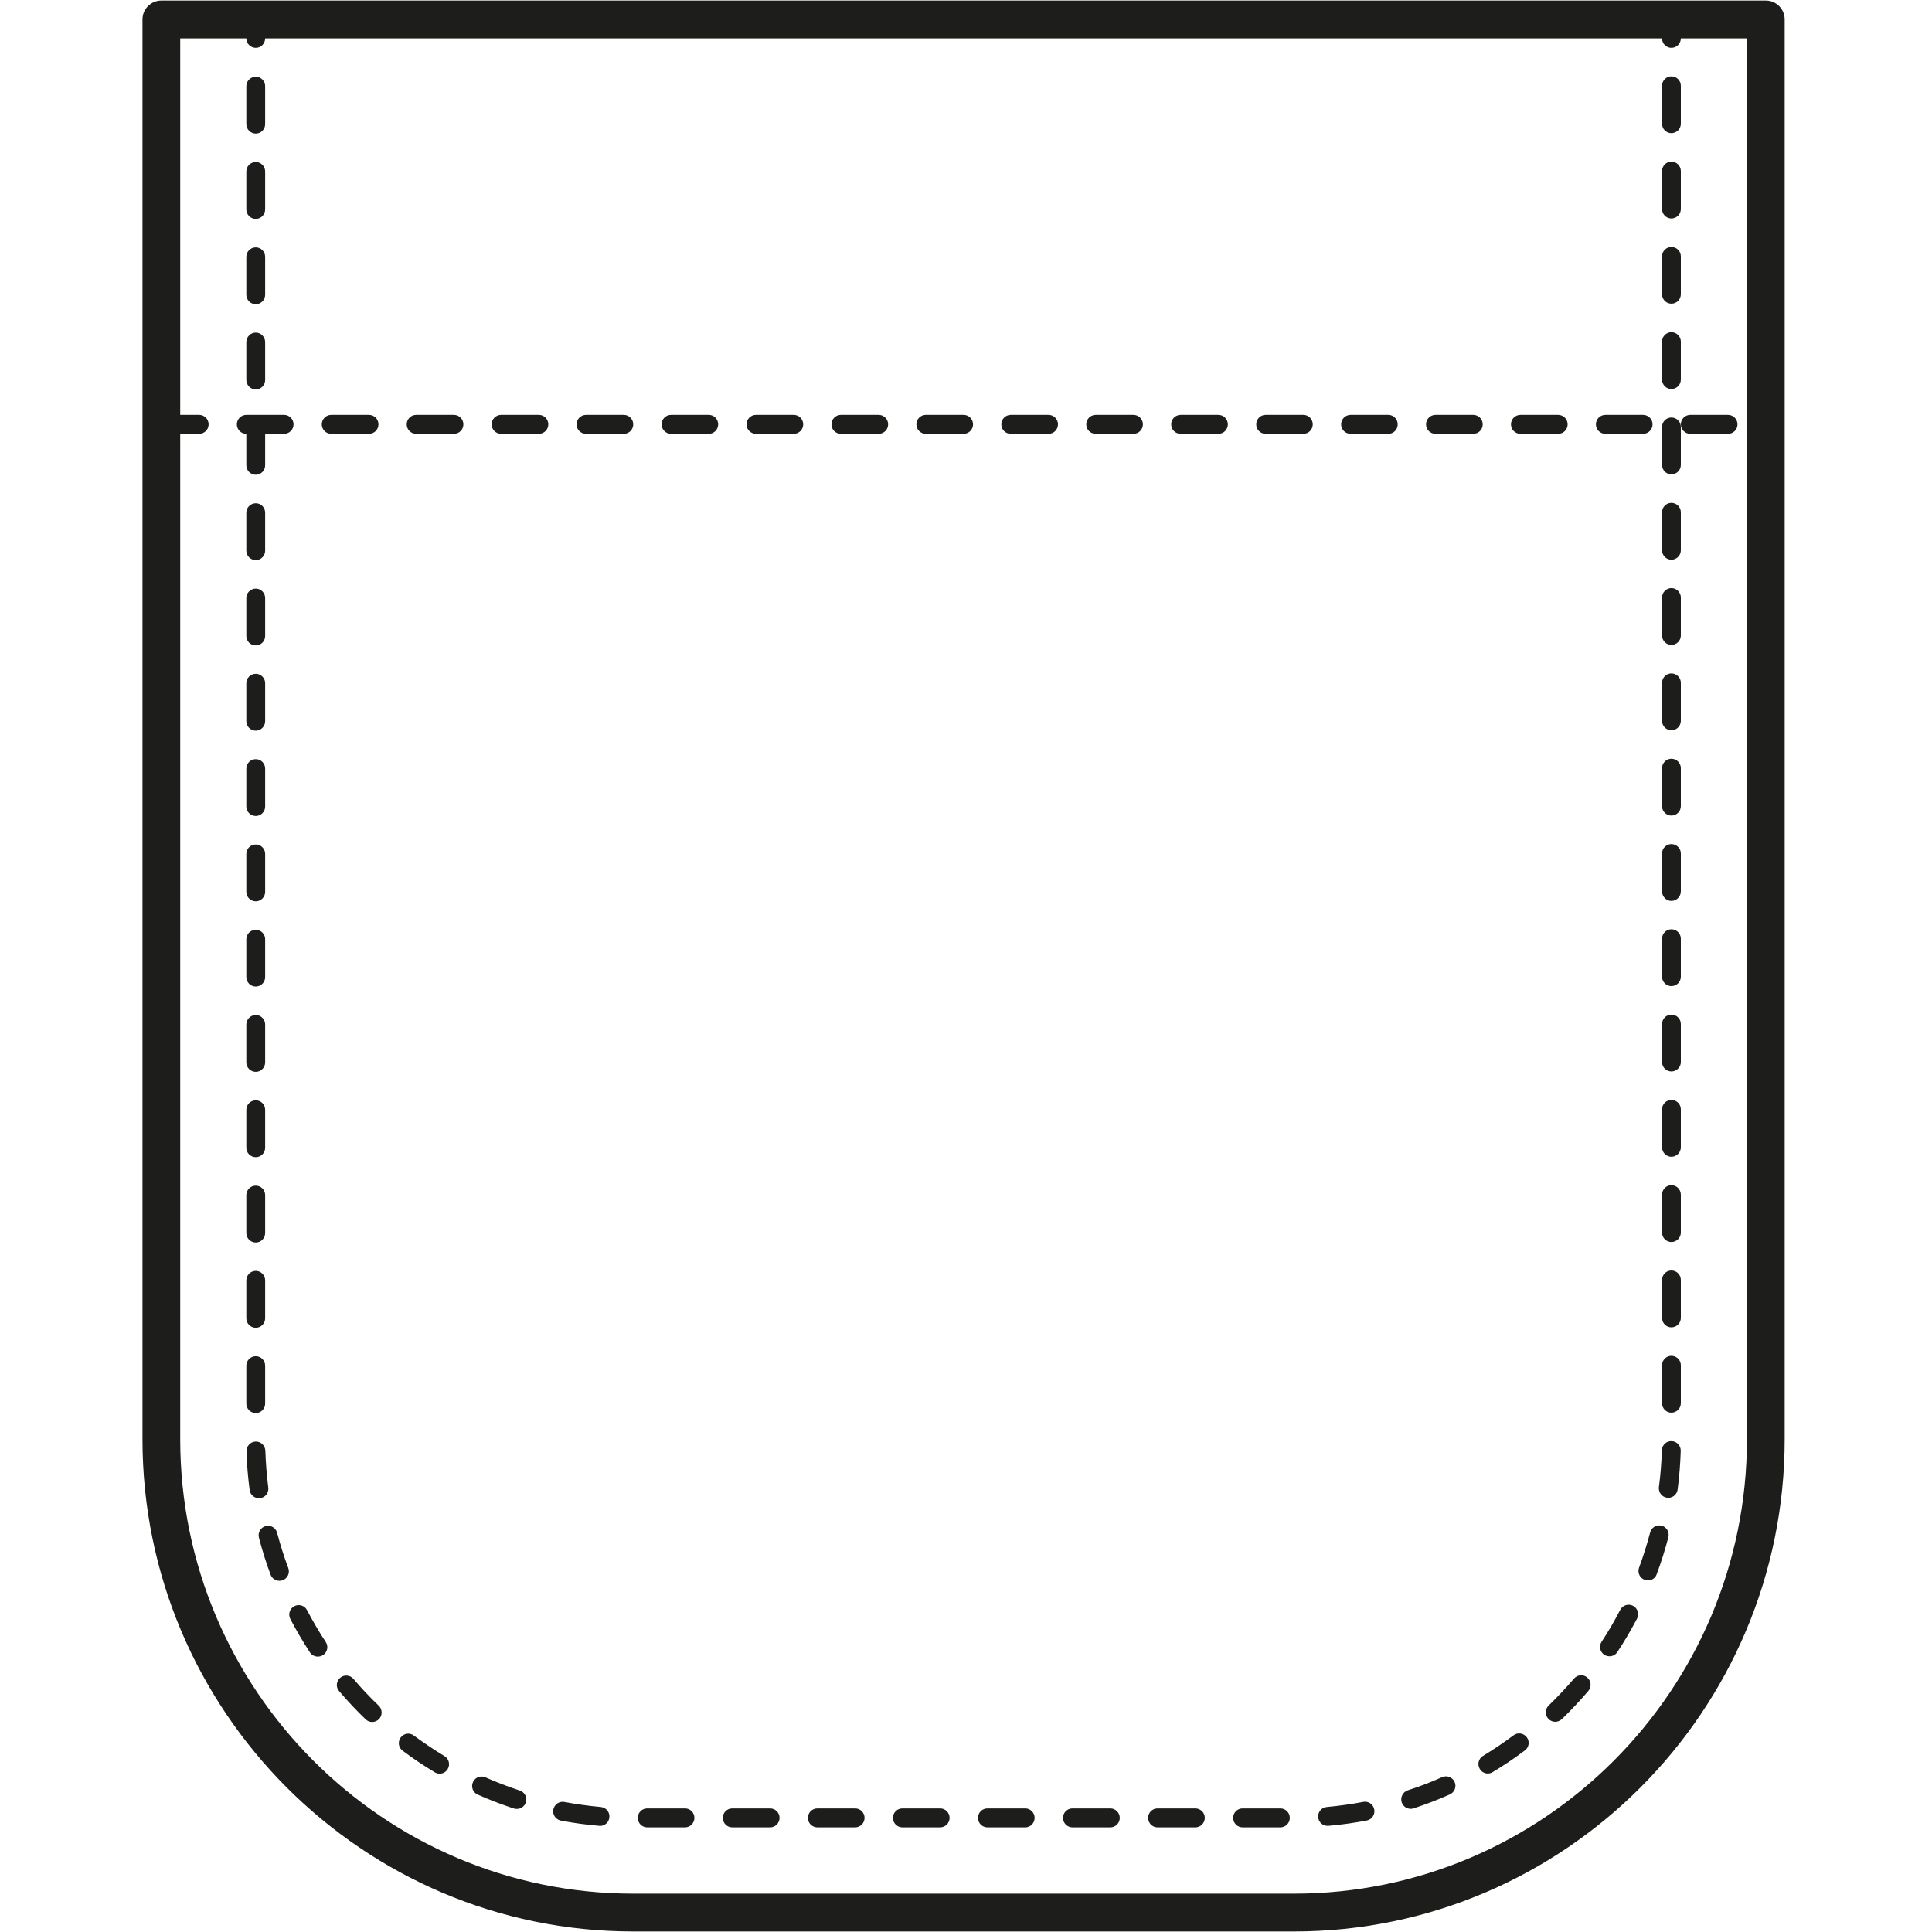 <svg xmlns="http://www.w3.org/2000/svg" xmlns:xlink="http://www.w3.org/1999/xlink" width="100" zoomAndPan="magnify" viewBox="0 0 75 75" height="100" preserveAspectRatio="xMidYMid meet" version="1.0"><defs><clipPath id="60f5a6b99f"><path d="M 5.531 0 L 69.281 0 L 69.281 75 L 5.531 75 Z M 5.531 0 " clip-rule="nonzero"/></clipPath><clipPath id="f52047a384"><path d="M 5.531 16 L 68 16 L 68 17 L 5.531 17 Z M 5.531 16 " clip-rule="nonzero"/></clipPath></defs><g clip-path="url(#60f5a6b99f)"><path fill="#1d1d1b" d="M 6.996 1.488 L 6.996 55.871 C 6.996 65.598 14.887 73.512 24.582 73.512 L 50.23 73.512 C 59.926 73.512 67.816 65.598 67.816 55.871 L 67.816 1.488 Z M 50.23 74.98 L 24.582 74.98 C 14.078 74.98 5.531 66.41 5.531 55.871 L 5.531 0.754 C 5.531 0.348 5.859 0.02 6.266 0.02 L 68.547 0.02 C 68.953 0.02 69.281 0.348 69.281 0.754 L 69.281 55.871 C 69.281 66.41 60.734 74.98 50.23 74.98 " fill-opacity="1" fill-rule="nonzero"/></g><path fill="#1d1d1b" d="M 64.883 1.855 C 64.684 1.855 64.52 1.691 64.52 1.488 L 64.52 0.754 C 64.52 0.551 64.684 0.387 64.883 0.387 C 65.086 0.387 65.25 0.551 65.25 0.754 L 65.25 1.488 C 65.25 1.691 65.086 1.855 64.883 1.855 " fill-opacity="1" fill-rule="nonzero"/><path fill="#1d1d1b" d="M 64.883 5.168 C 64.684 5.168 64.52 5.004 64.52 4.801 L 64.52 3.328 C 64.52 3.125 64.684 2.961 64.883 2.961 C 65.086 2.961 65.25 3.125 65.25 3.328 L 65.25 4.801 C 65.25 5.004 65.086 5.168 64.883 5.168 Z M 9.93 5.184 C 9.727 5.184 9.562 5.02 9.562 4.816 L 9.562 3.344 C 9.562 3.141 9.727 2.977 9.93 2.977 C 10.129 2.977 10.293 3.141 10.293 3.344 L 10.293 4.816 C 10.293 5.02 10.129 5.184 9.93 5.184 Z M 64.883 8.48 C 64.684 8.48 64.52 8.316 64.52 8.113 L 64.52 6.641 C 64.52 6.438 64.684 6.273 64.883 6.273 C 65.086 6.273 65.25 6.438 65.25 6.641 L 65.25 8.113 C 65.25 8.316 65.086 8.48 64.883 8.48 Z M 9.93 8.496 C 9.727 8.496 9.562 8.332 9.562 8.129 L 9.562 6.656 C 9.562 6.453 9.727 6.289 9.93 6.289 C 10.129 6.289 10.293 6.453 10.293 6.656 L 10.293 8.129 C 10.293 8.332 10.129 8.496 9.93 8.496 Z M 64.883 11.789 C 64.684 11.789 64.52 11.625 64.52 11.422 L 64.52 9.953 C 64.52 9.75 64.684 9.586 64.883 9.586 C 65.086 9.586 65.25 9.75 65.25 9.953 L 65.25 11.422 C 65.25 11.625 65.086 11.789 64.883 11.789 Z M 9.93 11.809 C 9.727 11.809 9.562 11.645 9.562 11.441 L 9.562 9.969 C 9.562 9.766 9.727 9.602 9.93 9.602 C 10.129 9.602 10.293 9.766 10.293 9.969 L 10.293 11.441 C 10.293 11.645 10.129 11.809 9.93 11.809 Z M 64.883 15.102 C 64.684 15.102 64.52 14.938 64.52 14.734 L 64.52 13.262 C 64.52 13.059 64.684 12.895 64.883 12.895 C 65.086 12.895 65.25 13.059 65.25 13.262 L 65.25 14.734 C 65.25 14.938 65.086 15.102 64.883 15.102 Z M 9.93 15.117 C 9.727 15.117 9.562 14.953 9.562 14.75 L 9.562 13.281 C 9.562 13.078 9.727 12.91 9.93 12.91 C 10.129 12.91 10.293 13.078 10.293 13.281 L 10.293 14.75 C 10.293 14.953 10.129 15.117 9.93 15.117 Z M 64.883 18.414 C 64.684 18.414 64.52 18.25 64.52 18.047 L 64.52 16.574 C 64.52 16.371 64.684 16.207 64.883 16.207 C 65.086 16.207 65.25 16.371 65.25 16.574 L 65.25 18.047 C 65.25 18.25 65.086 18.414 64.883 18.414 Z M 9.93 18.43 C 9.727 18.43 9.562 18.266 9.562 18.062 L 9.562 16.59 C 9.562 16.387 9.727 16.223 9.93 16.223 C 10.129 16.223 10.293 16.387 10.293 16.59 L 10.293 18.062 C 10.293 18.266 10.129 18.43 9.93 18.43 Z M 64.883 21.727 C 64.684 21.727 64.52 21.562 64.52 21.359 L 64.52 19.887 C 64.52 19.684 64.684 19.52 64.883 19.52 C 65.086 19.52 65.25 19.684 65.25 19.887 L 65.25 21.359 C 65.25 21.562 65.086 21.727 64.883 21.727 Z M 9.93 21.742 C 9.727 21.742 9.562 21.578 9.562 21.375 L 9.562 19.902 C 9.562 19.699 9.727 19.535 9.93 19.535 C 10.129 19.535 10.293 19.699 10.293 19.902 L 10.293 21.375 C 10.293 21.578 10.129 21.742 9.93 21.742 Z M 64.883 25.035 C 64.684 25.035 64.52 24.871 64.52 24.668 L 64.52 23.195 C 64.52 22.996 64.684 22.828 64.883 22.828 C 65.086 22.828 65.25 22.996 65.25 23.195 L 65.25 24.668 C 65.25 24.871 65.086 25.035 64.883 25.035 Z M 9.93 25.055 C 9.727 25.055 9.562 24.891 9.562 24.688 L 9.562 23.215 C 9.562 23.012 9.727 22.848 9.93 22.848 C 10.129 22.848 10.293 23.012 10.293 23.215 L 10.293 24.688 C 10.293 24.891 10.129 25.055 9.93 25.055 Z M 64.883 28.348 C 64.684 28.348 64.52 28.184 64.52 27.98 L 64.52 26.508 C 64.52 26.305 64.684 26.141 64.883 26.141 C 65.086 26.141 65.25 26.305 65.25 26.508 L 65.25 27.98 C 65.25 28.184 65.086 28.348 64.883 28.348 Z M 9.93 28.363 C 9.727 28.363 9.562 28.199 9.562 27.996 L 9.562 26.523 C 9.562 26.32 9.727 26.156 9.93 26.156 C 10.129 26.156 10.293 26.32 10.293 26.523 L 10.293 27.996 C 10.293 28.199 10.129 28.363 9.93 28.363 Z M 64.883 31.66 C 64.684 31.66 64.52 31.496 64.52 31.293 L 64.52 29.82 C 64.52 29.617 64.684 29.453 64.883 29.453 C 65.086 29.453 65.25 29.617 65.25 29.82 L 65.25 31.293 C 65.25 31.496 65.086 31.66 64.883 31.66 Z M 9.93 31.676 C 9.727 31.676 9.562 31.512 9.562 31.309 L 9.562 29.836 C 9.562 29.633 9.727 29.469 9.93 29.469 C 10.129 29.469 10.293 29.633 10.293 29.836 L 10.293 31.309 C 10.293 31.512 10.129 31.676 9.93 31.676 Z M 64.883 34.973 C 64.684 34.973 64.52 34.805 64.52 34.602 L 64.52 33.133 C 64.52 32.93 64.684 32.766 64.883 32.766 C 65.086 32.766 65.25 32.93 65.25 33.133 L 65.25 34.602 C 65.25 34.805 65.086 34.973 64.883 34.973 Z M 9.93 34.988 C 9.727 34.988 9.562 34.824 9.562 34.621 L 9.562 33.148 C 9.562 32.945 9.727 32.781 9.93 32.781 C 10.129 32.781 10.293 32.945 10.293 33.148 L 10.293 34.621 C 10.293 34.824 10.129 34.988 9.93 34.988 Z M 64.883 38.281 C 64.684 38.281 64.52 38.117 64.52 37.914 L 64.52 36.441 C 64.52 36.238 64.684 36.074 64.883 36.074 C 65.086 36.074 65.25 36.238 65.25 36.441 L 65.25 37.914 C 65.25 38.117 65.086 38.281 64.883 38.281 Z M 9.93 38.297 C 9.727 38.297 9.562 38.133 9.562 37.93 L 9.562 36.461 C 9.562 36.258 9.727 36.094 9.93 36.094 C 10.129 36.094 10.293 36.258 10.293 36.461 L 10.293 37.93 C 10.293 38.133 10.129 38.297 9.93 38.297 Z M 64.883 41.594 C 64.684 41.594 64.52 41.43 64.52 41.227 L 64.52 39.754 C 64.52 39.551 64.684 39.387 64.883 39.387 C 65.086 39.387 65.25 39.551 65.25 39.754 L 65.25 41.227 C 65.25 41.43 65.086 41.594 64.883 41.594 Z M 9.93 41.609 C 9.727 41.609 9.562 41.445 9.562 41.242 L 9.562 39.77 C 9.562 39.57 9.727 39.402 9.93 39.402 C 10.129 39.402 10.293 39.57 10.293 39.77 L 10.293 41.242 C 10.293 41.445 10.129 41.609 9.93 41.609 Z M 64.883 44.906 C 64.684 44.906 64.52 44.738 64.52 44.539 L 64.52 43.066 C 64.52 42.863 64.684 42.699 64.883 42.699 C 65.086 42.699 65.25 42.863 65.25 43.066 L 65.25 44.539 C 65.25 44.738 65.086 44.906 64.883 44.906 Z M 9.93 44.922 C 9.727 44.922 9.562 44.758 9.562 44.555 L 9.562 43.082 C 9.562 42.879 9.727 42.715 9.93 42.715 C 10.129 42.715 10.293 42.879 10.293 43.082 L 10.293 44.555 C 10.293 44.758 10.129 44.922 9.93 44.922 Z M 64.883 48.215 C 64.684 48.215 64.52 48.051 64.52 47.848 L 64.52 46.379 C 64.52 46.176 64.684 46.008 64.883 46.008 C 65.086 46.008 65.25 46.176 65.25 46.379 L 65.25 47.848 C 65.25 48.051 65.086 48.215 64.883 48.215 Z M 9.93 48.234 C 9.727 48.234 9.562 48.07 9.562 47.867 L 9.562 46.395 C 9.562 46.191 9.727 46.027 9.93 46.027 C 10.129 46.027 10.293 46.191 10.293 46.395 L 10.293 47.867 C 10.293 48.07 10.129 48.234 9.93 48.234 Z M 64.883 51.527 C 64.684 51.527 64.52 51.363 64.52 51.16 L 64.52 49.688 C 64.52 49.484 64.684 49.32 64.883 49.32 C 65.086 49.32 65.25 49.484 65.25 49.688 L 65.25 51.16 C 65.25 51.363 65.086 51.527 64.883 51.527 Z M 9.93 51.543 C 9.727 51.543 9.562 51.379 9.562 51.176 L 9.562 49.703 C 9.562 49.5 9.727 49.336 9.93 49.336 C 10.129 49.336 10.293 49.5 10.293 49.703 L 10.293 51.176 C 10.293 51.379 10.129 51.543 9.93 51.543 Z M 64.883 54.84 C 64.684 54.84 64.52 54.676 64.52 54.473 L 64.52 53 C 64.52 52.797 64.684 52.633 64.883 52.633 C 65.086 52.633 65.25 52.797 65.25 53 L 65.25 54.473 C 65.25 54.676 65.086 54.84 64.883 54.84 Z M 9.93 54.855 C 9.727 54.855 9.562 54.691 9.562 54.488 L 9.562 53.016 C 9.562 52.812 9.727 52.648 9.93 52.648 C 10.129 52.648 10.293 52.812 10.293 53.016 L 10.293 54.488 C 10.293 54.691 10.129 54.855 9.93 54.855 Z M 64.762 58.145 C 64.746 58.145 64.73 58.145 64.715 58.141 C 64.516 58.117 64.375 57.93 64.398 57.73 C 64.461 57.258 64.5 56.777 64.512 56.301 C 64.52 56.098 64.684 55.938 64.891 55.945 C 65.09 55.949 65.25 56.117 65.246 56.32 C 65.23 56.824 65.191 57.328 65.125 57.824 C 65.102 58.008 64.945 58.145 64.762 58.145 Z M 10.051 58.16 C 9.871 58.16 9.715 58.027 9.691 57.84 C 9.625 57.348 9.582 56.84 9.57 56.34 C 9.562 56.137 9.723 55.969 9.922 55.961 C 10.121 55.953 10.293 56.113 10.301 56.316 C 10.316 56.793 10.355 57.273 10.414 57.746 C 10.441 57.945 10.301 58.133 10.102 58.156 C 10.082 58.16 10.066 58.16 10.051 58.16 Z M 63.973 61.352 C 63.93 61.352 63.887 61.344 63.844 61.328 C 63.652 61.258 63.559 61.047 63.629 60.855 C 63.793 60.41 63.938 59.949 64.059 59.488 C 64.109 59.293 64.309 59.176 64.504 59.227 C 64.699 59.277 64.816 59.477 64.766 59.672 C 64.641 60.156 64.488 60.641 64.312 61.113 C 64.262 61.262 64.121 61.352 63.973 61.352 Z M 10.848 61.367 C 10.699 61.367 10.559 61.277 10.504 61.129 C 10.328 60.66 10.176 60.176 10.051 59.691 C 10 59.496 10.117 59.293 10.312 59.242 C 10.508 59.191 10.707 59.309 10.758 59.504 C 10.879 59.965 11.023 60.426 11.191 60.871 C 11.262 61.062 11.164 61.273 10.977 61.344 C 10.934 61.359 10.891 61.367 10.848 61.367 Z M 62.48 64.297 C 62.41 64.297 62.34 64.277 62.277 64.238 C 62.109 64.125 62.062 63.898 62.176 63.73 C 62.438 63.332 62.68 62.914 62.898 62.492 C 62.992 62.312 63.215 62.242 63.395 62.336 C 63.574 62.434 63.645 62.652 63.551 62.832 C 63.316 63.277 63.062 63.715 62.785 64.133 C 62.715 64.242 62.598 64.297 62.48 64.297 Z M 12.34 64.309 C 12.219 64.309 12.105 64.254 12.031 64.145 C 11.758 63.727 11.5 63.289 11.27 62.848 C 11.176 62.668 11.246 62.445 11.426 62.352 C 11.602 62.258 11.824 62.324 11.918 62.504 C 12.141 62.926 12.383 63.344 12.645 63.742 C 12.758 63.91 12.711 64.137 12.543 64.25 C 12.48 64.289 12.41 64.309 12.34 64.309 Z M 60.375 66.84 C 60.277 66.84 60.18 66.801 60.109 66.727 C 59.969 66.578 59.973 66.348 60.121 66.207 C 60.461 65.875 60.793 65.523 61.102 65.164 C 61.23 65.008 61.465 64.988 61.617 65.121 C 61.773 65.254 61.789 65.484 61.66 65.641 C 61.336 66.02 60.988 66.391 60.629 66.738 C 60.555 66.805 60.465 66.84 60.375 66.84 Z M 14.449 66.848 C 14.355 66.848 14.266 66.812 14.195 66.746 C 13.836 66.398 13.488 66.031 13.164 65.648 C 13.031 65.496 13.051 65.266 13.203 65.133 C 13.355 65 13.59 65.02 13.719 65.172 C 14.027 65.535 14.359 65.887 14.703 66.215 C 14.848 66.355 14.852 66.59 14.715 66.734 C 14.641 66.809 14.543 66.848 14.449 66.848 Z M 57.758 68.848 C 57.633 68.848 57.512 68.785 57.445 68.668 C 57.34 68.496 57.395 68.27 57.57 68.164 C 57.977 67.918 58.375 67.648 58.758 67.363 C 58.918 67.242 59.148 67.277 59.27 67.441 C 59.391 67.602 59.359 67.832 59.195 67.953 C 58.793 68.254 58.375 68.535 57.945 68.793 C 57.887 68.828 57.824 68.848 57.758 68.848 Z M 17.066 68.855 C 17 68.855 16.938 68.836 16.879 68.801 C 16.449 68.543 16.027 68.262 15.629 67.961 C 15.465 67.84 15.434 67.613 15.555 67.449 C 15.676 67.285 15.906 67.25 16.066 67.375 C 16.449 67.656 16.848 67.926 17.254 68.172 C 17.43 68.277 17.484 68.5 17.379 68.676 C 17.312 68.789 17.191 68.855 17.066 68.855 Z M 54.762 70.219 C 54.609 70.219 54.465 70.121 54.414 69.965 C 54.352 69.773 54.457 69.566 54.648 69.5 C 55.102 69.355 55.551 69.184 55.984 68.988 C 56.168 68.906 56.387 68.992 56.469 69.176 C 56.551 69.363 56.465 69.578 56.281 69.66 C 55.824 69.863 55.352 70.047 54.879 70.199 C 54.84 70.215 54.801 70.219 54.762 70.219 Z M 20.062 70.223 C 20.027 70.223 19.988 70.219 19.949 70.207 C 19.477 70.051 19.004 69.871 18.547 69.668 C 18.359 69.586 18.277 69.371 18.359 69.184 C 18.441 68.996 18.656 68.914 18.844 68.996 C 19.277 69.188 19.727 69.359 20.176 69.508 C 20.371 69.57 20.477 69.777 20.414 69.969 C 20.363 70.125 20.219 70.223 20.062 70.223 Z M 51.535 70.879 C 51.348 70.879 51.188 70.738 51.172 70.547 C 51.152 70.344 51.305 70.164 51.504 70.148 C 51.977 70.105 52.453 70.039 52.922 69.949 C 53.117 69.91 53.312 70.043 53.348 70.242 C 53.387 70.441 53.258 70.633 53.059 70.672 C 52.566 70.766 52.066 70.836 51.57 70.879 C 51.559 70.879 51.547 70.879 51.535 70.879 Z M 23.293 70.883 C 23.281 70.883 23.273 70.883 23.262 70.879 C 22.762 70.836 22.262 70.77 21.773 70.676 C 21.574 70.637 21.441 70.445 21.48 70.246 C 21.52 70.047 21.711 69.914 21.91 69.953 C 22.375 70.039 22.852 70.105 23.324 70.148 C 23.527 70.168 23.676 70.344 23.656 70.547 C 23.641 70.738 23.48 70.883 23.293 70.883 Z M 26.594 70.938 L 25.125 70.938 C 24.922 70.938 24.758 70.773 24.758 70.57 C 24.758 70.367 24.922 70.203 25.125 70.203 L 26.594 70.203 C 26.793 70.203 26.957 70.367 26.957 70.57 C 26.957 70.773 26.793 70.938 26.594 70.938 Z M 29.895 70.938 L 28.426 70.938 C 28.223 70.938 28.059 70.773 28.059 70.57 C 28.059 70.367 28.223 70.203 28.426 70.203 L 29.895 70.203 C 30.098 70.203 30.262 70.367 30.262 70.57 C 30.262 70.773 30.098 70.938 29.895 70.938 Z M 33.195 70.938 L 31.73 70.938 C 31.527 70.938 31.363 70.773 31.363 70.57 C 31.363 70.367 31.527 70.203 31.73 70.203 L 33.195 70.203 C 33.398 70.203 33.562 70.367 33.562 70.57 C 33.562 70.773 33.398 70.938 33.195 70.938 Z M 36.496 70.938 L 35.031 70.938 C 34.828 70.938 34.664 70.773 34.664 70.57 C 34.664 70.367 34.828 70.203 35.031 70.203 L 36.496 70.203 C 36.699 70.203 36.863 70.367 36.863 70.57 C 36.863 70.773 36.699 70.938 36.496 70.938 Z M 39.801 70.938 L 38.332 70.938 C 38.129 70.938 37.965 70.773 37.965 70.57 C 37.965 70.367 38.129 70.203 38.332 70.203 L 39.801 70.203 C 40 70.203 40.164 70.367 40.164 70.57 C 40.164 70.773 40 70.938 39.801 70.938 Z M 43.102 70.938 L 41.633 70.938 C 41.43 70.938 41.266 70.773 41.266 70.57 C 41.266 70.367 41.43 70.203 41.633 70.203 L 43.102 70.203 C 43.305 70.203 43.469 70.367 43.469 70.57 C 43.469 70.773 43.305 70.938 43.102 70.938 Z M 46.402 70.938 L 44.938 70.938 C 44.734 70.938 44.57 70.773 44.57 70.57 C 44.57 70.367 44.734 70.203 44.938 70.203 L 46.402 70.203 C 46.605 70.203 46.77 70.367 46.77 70.57 C 46.77 70.773 46.605 70.938 46.402 70.938 Z M 49.703 70.938 L 48.238 70.938 C 48.035 70.938 47.871 70.773 47.871 70.57 C 47.871 70.367 48.035 70.203 48.238 70.203 L 49.703 70.203 C 49.906 70.203 50.07 70.367 50.07 70.57 C 50.07 70.773 49.906 70.938 49.703 70.938 " fill-opacity="1" fill-rule="nonzero"/><path fill="#1d1d1b" d="M 9.93 1.855 C 9.727 1.855 9.562 1.691 9.562 1.488 L 9.562 0.754 C 9.562 0.551 9.727 0.387 9.93 0.387 C 10.129 0.387 10.293 0.551 10.293 0.754 L 10.293 1.488 C 10.293 1.691 10.129 1.855 9.93 1.855 " fill-opacity="1" fill-rule="nonzero"/><g clip-path="url(#f52047a384)"><path fill="#1d1d1b" d="M 7.73 16.84 L 6.266 16.84 C 6.062 16.84 5.898 16.676 5.898 16.473 C 5.898 16.27 6.062 16.105 6.266 16.105 L 7.73 16.105 C 7.934 16.105 8.098 16.27 8.098 16.473 C 8.098 16.676 7.934 16.84 7.73 16.84 Z M 11.027 16.84 L 9.562 16.84 C 9.359 16.84 9.195 16.676 9.195 16.473 C 9.195 16.27 9.359 16.105 9.562 16.105 L 11.027 16.105 C 11.23 16.105 11.395 16.27 11.395 16.473 C 11.395 16.676 11.23 16.84 11.027 16.84 Z M 14.324 16.84 L 12.859 16.84 C 12.656 16.84 12.492 16.676 12.492 16.473 C 12.492 16.27 12.656 16.105 12.859 16.105 L 14.324 16.105 C 14.527 16.105 14.691 16.27 14.691 16.473 C 14.691 16.676 14.527 16.84 14.324 16.84 Z M 17.621 16.84 L 16.156 16.84 C 15.953 16.84 15.789 16.676 15.789 16.473 C 15.789 16.27 15.953 16.105 16.156 16.105 L 17.621 16.105 C 17.824 16.105 17.988 16.27 17.988 16.473 C 17.988 16.676 17.824 16.84 17.621 16.84 Z M 20.918 16.84 L 19.453 16.84 C 19.25 16.84 19.086 16.676 19.086 16.473 C 19.086 16.27 19.25 16.105 19.453 16.105 L 20.918 16.105 C 21.121 16.105 21.285 16.27 21.285 16.473 C 21.285 16.676 21.121 16.84 20.918 16.84 Z M 24.215 16.84 L 22.75 16.84 C 22.547 16.84 22.383 16.676 22.383 16.473 C 22.383 16.27 22.547 16.105 22.75 16.105 L 24.215 16.105 C 24.418 16.105 24.582 16.27 24.582 16.473 C 24.582 16.676 24.418 16.84 24.215 16.84 Z M 27.516 16.84 L 26.047 16.84 C 25.848 16.84 25.684 16.676 25.684 16.473 C 25.684 16.27 25.848 16.105 26.047 16.105 L 27.516 16.105 C 27.715 16.105 27.879 16.27 27.879 16.473 C 27.879 16.676 27.715 16.84 27.516 16.84 Z M 30.812 16.84 L 29.348 16.84 C 29.145 16.84 28.98 16.676 28.98 16.473 C 28.98 16.27 29.145 16.105 29.348 16.105 L 30.812 16.105 C 31.016 16.105 31.18 16.27 31.18 16.473 C 31.18 16.676 31.016 16.84 30.812 16.84 Z M 34.109 16.84 L 32.645 16.84 C 32.441 16.84 32.277 16.676 32.277 16.473 C 32.277 16.27 32.441 16.105 32.645 16.105 L 34.109 16.105 C 34.312 16.105 34.477 16.27 34.477 16.473 C 34.477 16.676 34.312 16.84 34.109 16.84 Z M 37.406 16.84 L 35.941 16.84 C 35.738 16.84 35.574 16.676 35.574 16.473 C 35.574 16.27 35.738 16.105 35.941 16.105 L 37.406 16.105 C 37.609 16.105 37.773 16.27 37.773 16.473 C 37.773 16.676 37.609 16.84 37.406 16.84 Z M 40.703 16.84 L 39.238 16.84 C 39.035 16.84 38.871 16.676 38.871 16.473 C 38.871 16.27 39.035 16.105 39.238 16.105 L 40.703 16.105 C 40.906 16.105 41.07 16.27 41.07 16.473 C 41.07 16.676 40.906 16.84 40.703 16.84 Z M 44 16.84 L 42.535 16.84 C 42.332 16.84 42.168 16.676 42.168 16.473 C 42.168 16.27 42.332 16.105 42.535 16.105 L 44 16.105 C 44.203 16.105 44.367 16.27 44.367 16.473 C 44.367 16.676 44.203 16.84 44 16.84 Z M 47.297 16.84 L 45.832 16.84 C 45.629 16.84 45.465 16.676 45.465 16.473 C 45.465 16.27 45.629 16.105 45.832 16.105 L 47.297 16.105 C 47.5 16.105 47.664 16.27 47.664 16.473 C 47.664 16.676 47.5 16.84 47.297 16.84 Z M 50.598 16.84 L 49.129 16.84 C 48.93 16.84 48.766 16.676 48.766 16.473 C 48.766 16.27 48.93 16.105 49.129 16.105 L 50.598 16.105 C 50.797 16.105 50.961 16.27 50.961 16.473 C 50.961 16.676 50.797 16.84 50.598 16.84 Z M 53.895 16.84 L 52.43 16.84 C 52.227 16.84 52.062 16.676 52.062 16.473 C 52.062 16.27 52.227 16.105 52.43 16.105 L 53.895 16.105 C 54.098 16.105 54.258 16.27 54.258 16.473 C 54.258 16.676 54.098 16.84 53.895 16.84 Z M 57.191 16.84 L 55.727 16.84 C 55.523 16.84 55.359 16.676 55.359 16.473 C 55.359 16.27 55.523 16.105 55.727 16.105 L 57.191 16.105 C 57.395 16.105 57.559 16.27 57.559 16.473 C 57.559 16.676 57.395 16.84 57.191 16.84 Z M 60.488 16.84 L 59.023 16.84 C 58.82 16.84 58.656 16.676 58.656 16.473 C 58.656 16.27 58.82 16.105 59.023 16.105 L 60.488 16.105 C 60.691 16.105 60.855 16.27 60.855 16.473 C 60.855 16.676 60.691 16.84 60.488 16.84 Z M 63.785 16.84 L 62.32 16.84 C 62.117 16.84 61.953 16.676 61.953 16.473 C 61.953 16.27 62.117 16.105 62.32 16.105 L 63.785 16.105 C 63.988 16.105 64.152 16.27 64.152 16.473 C 64.152 16.676 63.988 16.84 63.785 16.84 Z M 67.082 16.84 L 65.617 16.84 C 65.414 16.84 65.25 16.676 65.25 16.473 C 65.25 16.27 65.414 16.105 65.617 16.105 L 67.082 16.105 C 67.285 16.105 67.449 16.27 67.449 16.473 C 67.449 16.676 67.285 16.84 67.082 16.84 " fill-opacity="1" fill-rule="nonzero"/></g></svg>